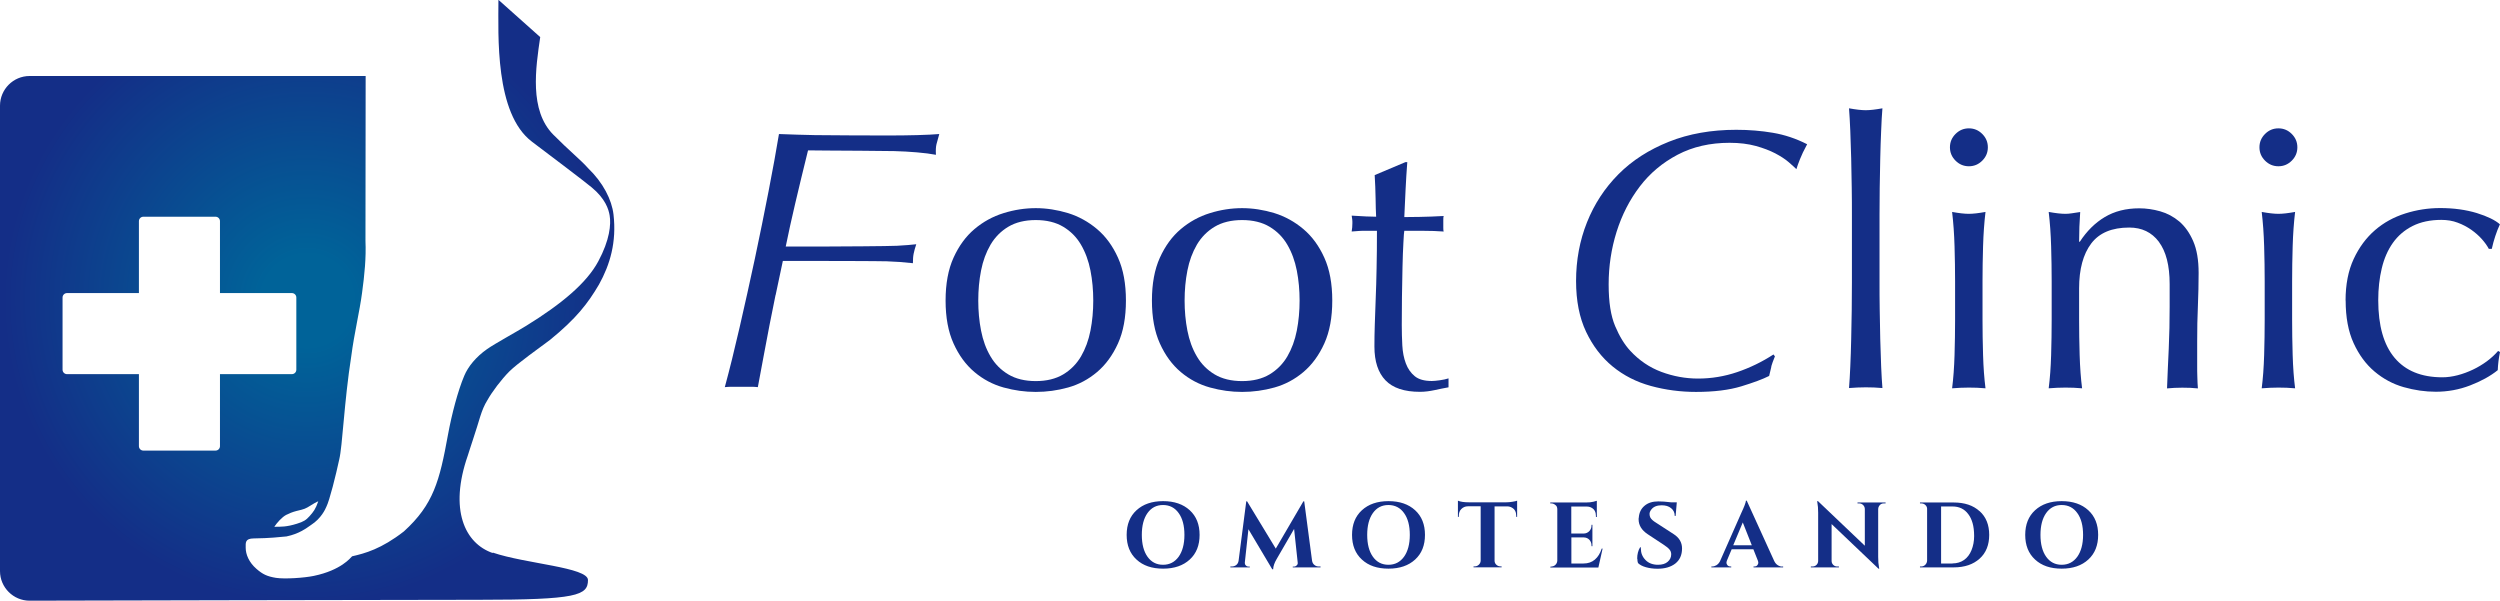 <?xml version="1.0" encoding="UTF-8"?>
<svg id="b" data-name="レイヤー 2" xmlns="http://www.w3.org/2000/svg" xmlns:xlink="http://www.w3.org/1999/xlink" viewBox="0 0 276.97 66.6">
  <defs>
    <style>
      .e {
        fill: url(#d);
      }

      .f {
        fill: #142e87;
      }
    </style>
    <radialGradient id="d" data-name="名称未設定グラデーション 20" cx="34.03" cy="33.3" fx="34.03" fy="33.3" r="33.67" gradientUnits="userSpaceOnUse">
      <stop offset=".15" stop-color="#006399"/>
      <stop offset="1" stop-color="#142e87"/>
    </radialGradient>
  </defs>
  <g id="c" data-name="レイヤー 1">
    <g>
      <path class="e" d="M54.59,61.27c-3.09-1.06-4.86-4.8-2.76-10.81.17-.5.32-1.04.53-1.64.78-2.28.92-3.34,1.64-4.49.52-.93,1.55-2.3,2.44-3.19.89-.88,3.37-2.64,4.49-3.48,2.9-2.36,4.2-4.04,5.43-6.14,1.23-2.21,1.96-4.7,1.61-7.75-.19-1.65-1.16-3.54-2.81-5.13-.84-.95-2.07-1.91-3.86-3.72-2.68-2.7-1.95-7.39-1.45-10.81l-4.63-4.13c0,3.89-.42,12.61,3.73,15.73,2.28,1.72,5.72,4.32,6.59,5.04,1.54,1.27,1.89,2.45,2,3.11.17.99.02,2.72-1.26,5.1-1.29,2.4-4.05,4.71-7.99,7.14-1.18.73-3.45,1.96-4.32,2.57-1.24.87-2.11,1.94-2.54,2.97-.7,1.66-1.38,4.24-1.8,6.53-.93,5.11-1.6,7.72-4.88,10.7-2.5,1.95-4.33,2.44-5.74,2.76,0,0,.01,0,.02,0h-.02c-.18.17-1.22,1.54-4.24,2.17-1.04.22-3.21.37-4.19.22-.98-.16-1.47-.39-2.17-1-.83-.72-1.19-1.6-1.19-2.34,0-.55-.09-1.02.9-1.03,1.78-.02,2.86-.15,3.62-.22,1.43-.3,2.18-.9,2.72-1.27,1.14-.73,1.59-1.77,1.69-2,.36-.7,1.07-3.56,1.43-5.24.37-1.5.54-6.38,1.34-11.48.33-2.54.92-4.92,1.19-6.98.28-2.06.46-3.87.38-5.78,0-3.53.02-18.26.02-18.26H3.28c-1.81,0-3.28,1.48-3.28,3.29v51.56c0,1.81,1.48,3.28,3.28,3.28,0,0,40.87-.1,49.77-.1,10.88,0,12.09-.48,12.09-2.19,0-1.41-6.93-1.8-10.55-3.04ZM31.74,57.03c.27-.14.68-.31,1.07-.41.33-.09.88-.18,1.24-.4.73-.46,1.06-.63,1.21-.68-.3.87-.54,1.17-.96,1.64-.4.45-.69.62-1.4.84-1.14.36-1.77.34-2.51.34.3-.45.84-1.07,1.34-1.33ZM24.37,41.45v7.98c0,.27-.22.49-.49.49h-8c-.27,0-.49-.22-.49-.49v-7.98h-7.97c-.27,0-.49-.22-.49-.49v-8c0-.27.22-.49.49-.49h7.97v-7.97c0-.27.22-.49.49-.49h8c.27,0,.49.22.49.49v7.97h7.97c.27,0,.49.22.49.49v8c0,.27-.22.49-.49.49h-7.97Z"/>
      <g>
        <g>
          <path class="f" d="M85.92,32.69c-.23,1.12-.45,2.22-.66,3.29-.21,1.07-.41,2.16-.62,3.27-.21,1.11-.43,2.32-.68,3.64-.25-.03-.51-.04-.78-.04h-2.04c-.29,0-.57.01-.84.04.52-1.92,1.07-4.13,1.64-6.62s1.14-5.03,1.69-7.61c.55-2.58,1.05-5.07,1.52-7.48.47-2.41.85-4.52,1.15-6.33,1.4.05,2.73.1,3.99.12,1.26.03,7.21.04,8.17.04,1.04,0,2.09-.01,3.15-.04,1.05-.03,1.87-.07,2.45-.12-.14.47-.24.84-.31,1.13-.07.29-.09.68-.06,1.17-.58-.11-1.27-.2-2.1-.27-.82-.07-1.67-.12-2.53-.14-.86-.03-6.55-.05-7.38-.06-.84-.01-1.56-.02-2.16-.02-.55,2.22-1.02,4.18-1.42,5.88-.4,1.7-.75,3.29-1.05,4.77h4.85c.82,0,6.54-.03,7.47-.08.93-.05,1.64-.11,2.14-.17-.14.41-.23.76-.29,1.05s-.08.64-.08,1.05c-.96-.11-1.93-.18-2.9-.21-.97-.03-6.78-.04-7.73-.04h-3.78c-.3,1.4-.57,2.66-.8,3.78Z"/>
          <path class="f" d="M104.76,33.3c0-1.86.29-3.45.88-4.75.59-1.3,1.36-2.36,2.32-3.17.96-.81,2.03-1.4,3.23-1.77,1.19-.37,2.38-.55,3.56-.55s2.4.19,3.58.55c1.18.37,2.25.96,3.21,1.77.96.81,1.73,1.86,2.32,3.17.59,1.3.88,2.89.88,4.75s-.29,3.45-.88,4.75c-.59,1.3-1.36,2.36-2.32,3.17-.96.81-2.03,1.38-3.21,1.71s-2.37.49-3.58.49-2.36-.16-3.56-.49c-1.19-.33-2.27-.9-3.23-1.71-.96-.81-1.73-1.86-2.32-3.17-.59-1.3-.88-2.89-.88-4.75ZM108.38,33.3c0,1.15.1,2.26.31,3.33.21,1.07.55,2.02,1.05,2.86.49.84,1.15,1.5,1.97,1.99.82.49,1.84.74,3.04.74s2.22-.25,3.04-.74c.82-.49,1.48-1.16,1.97-1.99.49-.84.84-1.79,1.05-2.86.21-1.07.31-2.18.31-3.33s-.1-2.26-.31-3.33c-.21-1.07-.56-2.02-1.05-2.86-.49-.84-1.15-1.5-1.97-1.99s-1.84-.74-3.04-.74-2.22.25-3.04.74c-.82.49-1.48,1.16-1.97,1.99-.49.84-.84,1.79-1.05,2.86-.21,1.07-.31,2.18-.31,3.33Z"/>
          <path class="f" d="M127.62,33.3c0-1.86.29-3.45.88-4.75.59-1.3,1.36-2.36,2.32-3.17.96-.81,2.03-1.4,3.23-1.77,1.19-.37,2.38-.55,3.56-.55s2.4.19,3.58.55c1.18.37,2.25.96,3.21,1.77.96.81,1.73,1.86,2.32,3.17.59,1.3.88,2.89.88,4.75s-.29,3.45-.88,4.75c-.59,1.3-1.36,2.36-2.32,3.17-.96.81-2.03,1.38-3.21,1.71s-2.37.49-3.58.49-2.36-.16-3.56-.49c-1.19-.33-2.27-.9-3.23-1.71-.96-.81-1.73-1.86-2.32-3.17-.59-1.3-.88-2.89-.88-4.75ZM131.24,33.3c0,1.15.1,2.26.31,3.33.21,1.07.55,2.02,1.05,2.86.49.84,1.15,1.5,1.97,1.99.82.49,1.84.74,3.04.74s2.22-.25,3.04-.74c.82-.49,1.48-1.16,1.97-1.99.49-.84.84-1.79,1.05-2.86.21-1.07.31-2.18.31-3.33s-.1-2.26-.31-3.33c-.21-1.07-.56-2.02-1.05-2.86-.49-.84-1.15-1.5-1.97-1.99s-1.84-.74-3.04-.74-2.22.25-3.04.74c-.82.49-1.48,1.16-1.97,1.99-.49.84-.84,1.79-1.05,2.86-.21,1.07-.31,2.18-.31,3.33Z"/>
          <path class="f" d="M155.91,17.97c-.08,1.04-.14,2.06-.19,3.06-.04,1-.09,2.01-.14,3.02.3,0,.86,0,1.69-.02.82-.01,1.71-.05,2.67-.1-.03.08-.04.23-.04.45v.86c0,.19.01.33.04.41-.36-.03-.73-.05-1.11-.06-.38-.01-.8-.02-1.23-.02h-2.02c-.03.11-.06.55-.1,1.32s-.08,1.68-.1,2.73c-.03,1.06-.05,2.16-.06,3.31-.01,1.15-.02,2.18-.02,3.08,0,.77.02,1.52.06,2.26.04.74.17,1.41.39,1.99.22.59.55,1.06.99,1.42.44.36,1.07.53,1.89.53.22,0,.51-.03.88-.08s.69-.12.97-.21v.99c-.47.08-.98.19-1.54.31-.56.12-1.1.19-1.62.19-1.73,0-3-.42-3.82-1.27-.82-.85-1.23-2.1-1.23-3.74,0-.74.01-1.54.04-2.41.03-.86.06-1.81.1-2.84.04-1.03.08-2.17.1-3.41.03-1.25.04-2.64.04-4.17h-1.32c-.22,0-.45,0-.7.02s-.51.03-.78.06c.03-.16.05-.32.06-.47.01-.15.02-.31.02-.47,0-.14,0-.27-.02-.41-.01-.14-.03-.27-.06-.41,1.23.08,2.14.12,2.71.12-.03-.55-.05-1.23-.06-2.06-.01-.82-.05-1.67-.1-2.55l3.41-1.44h.21Z"/>
          <path class="f" d="M196.25,40.6c-.08.29-.16.64-.25,1.05-.71.36-1.74.74-3.08,1.15-1.34.41-3.02.62-5.02.62-1.73,0-3.39-.22-5-.66s-3.02-1.16-4.24-2.16c-1.22-1-2.2-2.28-2.94-3.84-.74-1.56-1.11-3.44-1.11-5.63,0-2.3.4-4.47,1.21-6.5.81-2.03,1.97-3.8,3.49-5.33s3.39-2.72,5.59-3.6c2.21-.88,4.69-1.32,7.46-1.32,1.4,0,2.75.11,4.05.33,1.3.22,2.57.64,3.8,1.27-.36.66-.62,1.21-.8,1.67-.18.45-.31.82-.39,1.09-.19-.19-.48-.45-.86-.78s-.88-.65-1.48-.97c-.6-.31-1.32-.59-2.16-.82-.84-.23-1.8-.35-2.9-.35-2.17,0-4.08.44-5.76,1.32-1.67.88-3.07,2.05-4.19,3.52-1.12,1.47-1.98,3.14-2.57,5.02-.59,1.88-.88,3.82-.88,5.82s.24,3.49.72,4.63,1.04,2.05,1.67,2.73c.99,1.07,2.14,1.85,3.45,2.34,1.32.49,2.67.74,4.07.74,1.48,0,2.93-.24,4.34-.72s2.75-1.13,4.01-1.95l.16.21c-.19.47-.33.84-.41,1.13Z"/>
          <path class="f" d="M205.15,20.8c-.01-1.1-.03-2.18-.06-3.25-.03-1.07-.06-2.09-.1-3.06-.04-.97-.09-1.8-.14-2.49.77.14,1.38.21,1.85.21s1.08-.07,1.85-.21c-.06.69-.1,1.51-.14,2.49-.04.97-.08,1.99-.1,3.06-.03,1.07-.05,2.15-.06,3.25-.01,1.1-.02,2.11-.02,3.04v7.44c0,.93,0,1.95.02,3.04.01,1.1.03,2.18.06,3.25.03,1.07.06,2.08.1,3.04s.09,1.75.14,2.38c-.63-.06-1.25-.08-1.85-.08s-1.22.03-1.85.08c.05-.63.1-1.43.14-2.38s.08-1.97.1-3.04c.03-1.07.05-2.15.06-3.25.01-1.1.02-2.11.02-3.04v-7.44c0-.93,0-1.95-.02-3.04Z"/>
          <path class="f" d="M216.03,16.32c0-.58.21-1.07.62-1.48s.9-.62,1.48-.62,1.07.21,1.48.62c.41.41.62.9.62,1.48s-.21,1.07-.62,1.48c-.41.41-.9.62-1.48.62s-1.07-.21-1.48-.62-.62-.9-.62-1.48ZM216.6,31.17c0-1.23-.02-2.53-.06-3.89-.04-1.36-.13-2.62-.27-3.8.77.14,1.38.21,1.85.21s1.08-.07,1.85-.21c-.14,1.18-.23,2.45-.27,3.8-.04,1.36-.06,2.65-.06,3.89v4.28c0,1.23.02,2.53.06,3.89.04,1.36.13,2.58.27,3.68-.63-.06-1.25-.08-1.85-.08s-1.22.03-1.85.08c.14-1.1.23-2.32.27-3.68.04-1.36.06-2.65.06-3.89v-4.28Z"/>
          <path class="f" d="M239.18,26.79c-.8-1.06-1.89-1.58-3.29-1.58-1.92,0-3.32.59-4.21,1.77-.89,1.18-1.34,2.84-1.34,4.97v3.5c0,1.23.02,2.53.06,3.89.04,1.36.13,2.58.27,3.68-.63-.06-1.25-.08-1.85-.08s-1.22.03-1.85.08c.14-1.1.23-2.32.27-3.68.04-1.36.06-2.65.06-3.89v-4.28c0-1.23-.02-2.53-.06-3.89-.04-1.36-.13-2.62-.27-3.8.77.14,1.38.21,1.85.21.22,0,.46-.02.72-.06.26-.04.57-.09.92-.14-.08,1.1-.12,2.19-.12,3.29h.08c.77-1.18,1.69-2.09,2.76-2.73,1.07-.64,2.34-.97,3.82-.97.77,0,1.54.11,2.32.33.78.22,1.49.6,2.12,1.13.63.54,1.14,1.26,1.54,2.18.4.92.6,2.09.6,3.52,0,1.18-.03,2.39-.08,3.64-.06,1.25-.08,2.57-.08,3.97v2.67c0,.44,0,.87.02,1.3.01.43.03.83.06,1.21-.55-.06-1.12-.08-1.73-.08s-1.14.03-1.69.08c.05-1.43.12-2.89.19-4.4.07-1.51.1-3.06.1-4.65v-2.51c0-2.06-.4-3.61-1.19-4.67Z"/>
          <path class="f" d="M250.32,16.32c0-.58.21-1.07.62-1.48s.9-.62,1.48-.62,1.07.21,1.48.62c.41.41.62.9.62,1.48s-.21,1.07-.62,1.48c-.41.41-.9.62-1.48.62s-1.07-.21-1.48-.62-.62-.9-.62-1.48ZM250.9,31.17c0-1.23-.02-2.53-.06-3.89-.04-1.36-.13-2.62-.27-3.8.77.14,1.38.21,1.85.21s1.08-.07,1.85-.21c-.14,1.18-.23,2.45-.27,3.8-.04,1.36-.06,2.65-.06,3.89v4.28c0,1.23.02,2.53.06,3.89.04,1.36.13,2.58.27,3.68-.63-.06-1.25-.08-1.85-.08s-1.22.03-1.85.08c.14-1.1.23-2.32.27-3.68.04-1.36.06-2.65.06-3.89v-4.28Z"/>
          <path class="f" d="M259.86,33.3c0-1.78.3-3.32.9-4.61.6-1.29,1.39-2.35,2.36-3.19.97-.84,2.09-1.45,3.35-1.85,1.26-.4,2.55-.6,3.87-.6,1.51,0,2.86.19,4.05.55,1.19.37,2.05.79,2.57,1.25-.19.41-.36.84-.51,1.3-.15.45-.28.92-.39,1.42h-.33c-.19-.36-.45-.72-.78-1.09s-.72-.71-1.17-1.03c-.45-.31-.95-.58-1.5-.78-.55-.21-1.15-.31-1.81-.31-1.23,0-2.3.23-3.19.68-.89.45-1.62,1.08-2.18,1.87s-.97,1.73-1.23,2.82c-.26,1.08-.39,2.26-.39,3.52,0,2.82.6,4.95,1.81,6.39,1.21,1.44,2.97,2.16,5.3,2.16.55,0,1.11-.08,1.69-.23s1.14-.36,1.69-.62c.55-.26,1.06-.57,1.54-.92.48-.36.9-.74,1.25-1.15l.21.12c-.14.66-.22,1.33-.25,2.01-.82.66-1.84,1.22-3.06,1.69-1.22.47-2.49.7-3.8.7-1.18,0-2.36-.17-3.56-.51-1.19-.34-2.27-.92-3.23-1.73-.96-.81-1.73-1.86-2.32-3.15-.59-1.29-.88-2.86-.88-4.73Z"/>
        </g>
        <g>
          <path class="f" d="M125.91,56.53c.73-.67,1.71-1.01,2.95-1.01s2.22.34,2.95,1.01c.73.67,1.09,1.58,1.09,2.73s-.36,2.06-1.09,2.73c-.73.67-1.71,1.01-2.95,1.01s-2.22-.33-2.95-1.01c-.73-.67-1.09-1.58-1.09-2.73s.36-2.06,1.09-2.73ZM127.13,61.68c.42.59.99.89,1.72.89s1.3-.3,1.73-.89c.42-.59.64-1.4.64-2.42s-.21-1.83-.64-2.42c-.42-.59-1-.89-1.73-.89s-1.3.3-1.72.89c-.42.59-.63,1.4-.63,2.42s.21,1.83.63,2.42Z"/>
          <path class="f" d="M146.14,62.76h.16v.1h-3.08v-.09h.15c.12,0,.22-.06.3-.14s.12-.19.1-.3l-.4-3.73-1.93,3.33c-.25.42-.38.8-.39,1.14h-.1l-2.64-4.44-.4,3.7c-.01.11.02.21.1.3.08.09.18.14.3.14h.15v.09h-2.15v-.1h.16c.19,0,.36-.06.5-.17.14-.12.22-.27.25-.47l.85-6.58h.09l3.18,5.24,3.06-5.24h.09l.87,6.58c.03.2.12.36.26.47.14.12.3.17.49.17Z"/>
          <path class="f" d="M150.88,56.53c.73-.67,1.71-1.01,2.95-1.01s2.22.34,2.95,1.01c.73.67,1.09,1.58,1.09,2.73s-.36,2.06-1.09,2.73c-.73.67-1.71,1.01-2.95,1.01s-2.22-.33-2.95-1.01c-.73-.67-1.09-1.58-1.09-2.73s.36-2.06,1.09-2.73ZM152.1,61.68c.42.59.99.89,1.72.89s1.3-.3,1.73-.89c.42-.59.64-1.4.64-2.42s-.21-1.83-.64-2.42c-.42-.59-1-.89-1.73-.89s-1.3.3-1.72.89c-.42.59-.63,1.4-.63,2.42s.21,1.83.63,2.42Z"/>
          <path class="f" d="M165.58,56.09v6.03c0,.18.07.33.2.45.13.12.28.18.46.18h.12v.1s-3.11,0-3.11,0v-.1h.13c.17,0,.32-.06.45-.18.13-.12.2-.27.21-.44v-6.04h-1.39c-.32,0-.56.11-.75.3s-.28.44-.28.75v.12h-.1v-1.79c.28.12.68.18,1.21.18h4.14c.21,0,.44-.02.69-.06.25-.04.42-.08.52-.12v1.79h-.1v-.12c0-.42-.16-.73-.48-.9-.15-.09-.33-.14-.54-.14h-1.38Z"/>
          <path class="f" d="M171.87,62.76c.18,0,.33-.06.46-.19.13-.13.19-.28.2-.46v-5.72c-.01-.18-.06-.31-.15-.39-.16-.15-.33-.23-.5-.23h-.13v-.1h3.93c.34,0,.61-.03.83-.08.22-.05.35-.09.4-.11v1.8h-.1v-.12c0-.42-.16-.73-.47-.9-.15-.09-.33-.14-.53-.14h-1.73v2.99h1.36c.25,0,.46-.09.63-.26.16-.17.25-.37.25-.62v-.09h.1v2.37h-.1v-.08c0-.25-.08-.46-.24-.63s-.36-.25-.61-.26h-1.38v2.89h1.34c.5,0,.92-.14,1.26-.43s.59-.69.76-1.22h.1l-.47,2.1h-5.32v-.1h.13Z"/>
          <path class="f" d="M181.38,61.9c0-.49.11-.91.32-1.26h.09c0,.05,0,.11,0,.16,0,.47.17.89.51,1.24.34.35.8.53,1.39.53.46,0,.82-.11,1.07-.33.26-.22.39-.5.39-.83,0-.2-.06-.38-.19-.53-.13-.16-.34-.33-.63-.52l-1.79-1.18c-.66-.44-1-.99-1-1.64,0-.07,0-.14.02-.2.04-.54.25-.98.63-1.3.38-.33.89-.49,1.53-.49.38,0,.84.03,1.4.1h.65l-.13,1.51h-.1c0-.36-.13-.64-.4-.86s-.61-.32-1.05-.32c-.53,0-.92.16-1.16.49-.12.16-.18.32-.18.47s.03.29.09.4c.1.18.3.37.63.57l1.96,1.27c.62.4.92.93.92,1.58,0,.73-.25,1.28-.74,1.67-.5.39-1.16.58-1.98.58-.47,0-.9-.06-1.29-.17s-.68-.27-.87-.46c-.05-.13-.07-.29-.07-.47Z"/>
          <path class="f" d="M197.46,62.76h.09v.1h-3.28v-.1h.09c.15,0,.26-.05.33-.14.07-.09.11-.18.11-.26s-.02-.16-.05-.25l-.5-1.26h-2.4l-.53,1.26c-.03.09-.05.17-.05.25s.04.16.11.26c.08.09.19.14.34.14h.08v.1h-2.2v-.1h.09c.16,0,.32-.05.47-.14.16-.1.29-.24.39-.43l2.37-5.37c.32-.68.49-1.13.51-1.35h.09l3.05,6.7c.1.2.23.35.39.45.16.1.32.15.48.15ZM192.03,60.41h2.05l-1-2.53-1.06,2.53Z"/>
          <path class="f" d="M208.71,55.77c-.24,0-.42.1-.54.31-.05.09-.09.19-.09.31v5.3c0,.46.03.85.09,1.16l.03.15h-.09l-5.19-4.94v4.08c0,.17.06.32.18.44.12.12.27.18.44.18h.19v.1h-3.11v-.1h.18c.18,0,.33-.06.45-.18.12-.12.18-.27.18-.45v-5.33c0-.45-.03-.83-.09-1.13l-.02-.15h.09l5.19,4.94v-4.06c0-.18-.07-.33-.19-.45-.12-.12-.27-.18-.44-.18h-.18v-.1h3.11v.1h-.19Z"/>
          <path class="f" d="M219.32,56.63c.71.64,1.06,1.52,1.06,2.63s-.35,1.99-1.06,2.63c-.71.64-1.66.97-2.88.97h-3.73v-.1h.13c.18,0,.33-.06.46-.19.13-.13.19-.28.2-.46v-5.75c0-.16-.07-.3-.2-.42s-.29-.17-.46-.17h-.13v-.1h3.73c1.21,0,2.17.32,2.88.97ZM216.31,62.42c.49,0,.92-.13,1.28-.38.36-.25.64-.62.83-1.09s.29-.99.29-1.56-.06-1.04-.17-1.43c-.11-.39-.27-.73-.48-1-.42-.57-1.01-.85-1.75-.85h-1.26v6.32h1.26Z"/>
          <path class="f" d="M225.46,56.53c.73-.67,1.71-1.01,2.95-1.01s2.22.34,2.95,1.01c.73.67,1.09,1.58,1.09,2.73s-.36,2.06-1.09,2.73c-.73.67-1.71,1.01-2.95,1.01s-2.22-.33-2.95-1.01c-.73-.67-1.09-1.58-1.09-2.73s.36-2.06,1.09-2.73ZM226.69,61.68c.42.59.99.89,1.72.89s1.3-.3,1.73-.89c.42-.59.64-1.4.64-2.42s-.21-1.83-.64-2.42c-.42-.59-1-.89-1.73-.89s-1.3.3-1.72.89c-.42.59-.63,1.4-.63,2.42s.21,1.83.63,2.42Z"/>
        </g>
      </g>
    </g>
  </g>
</svg>